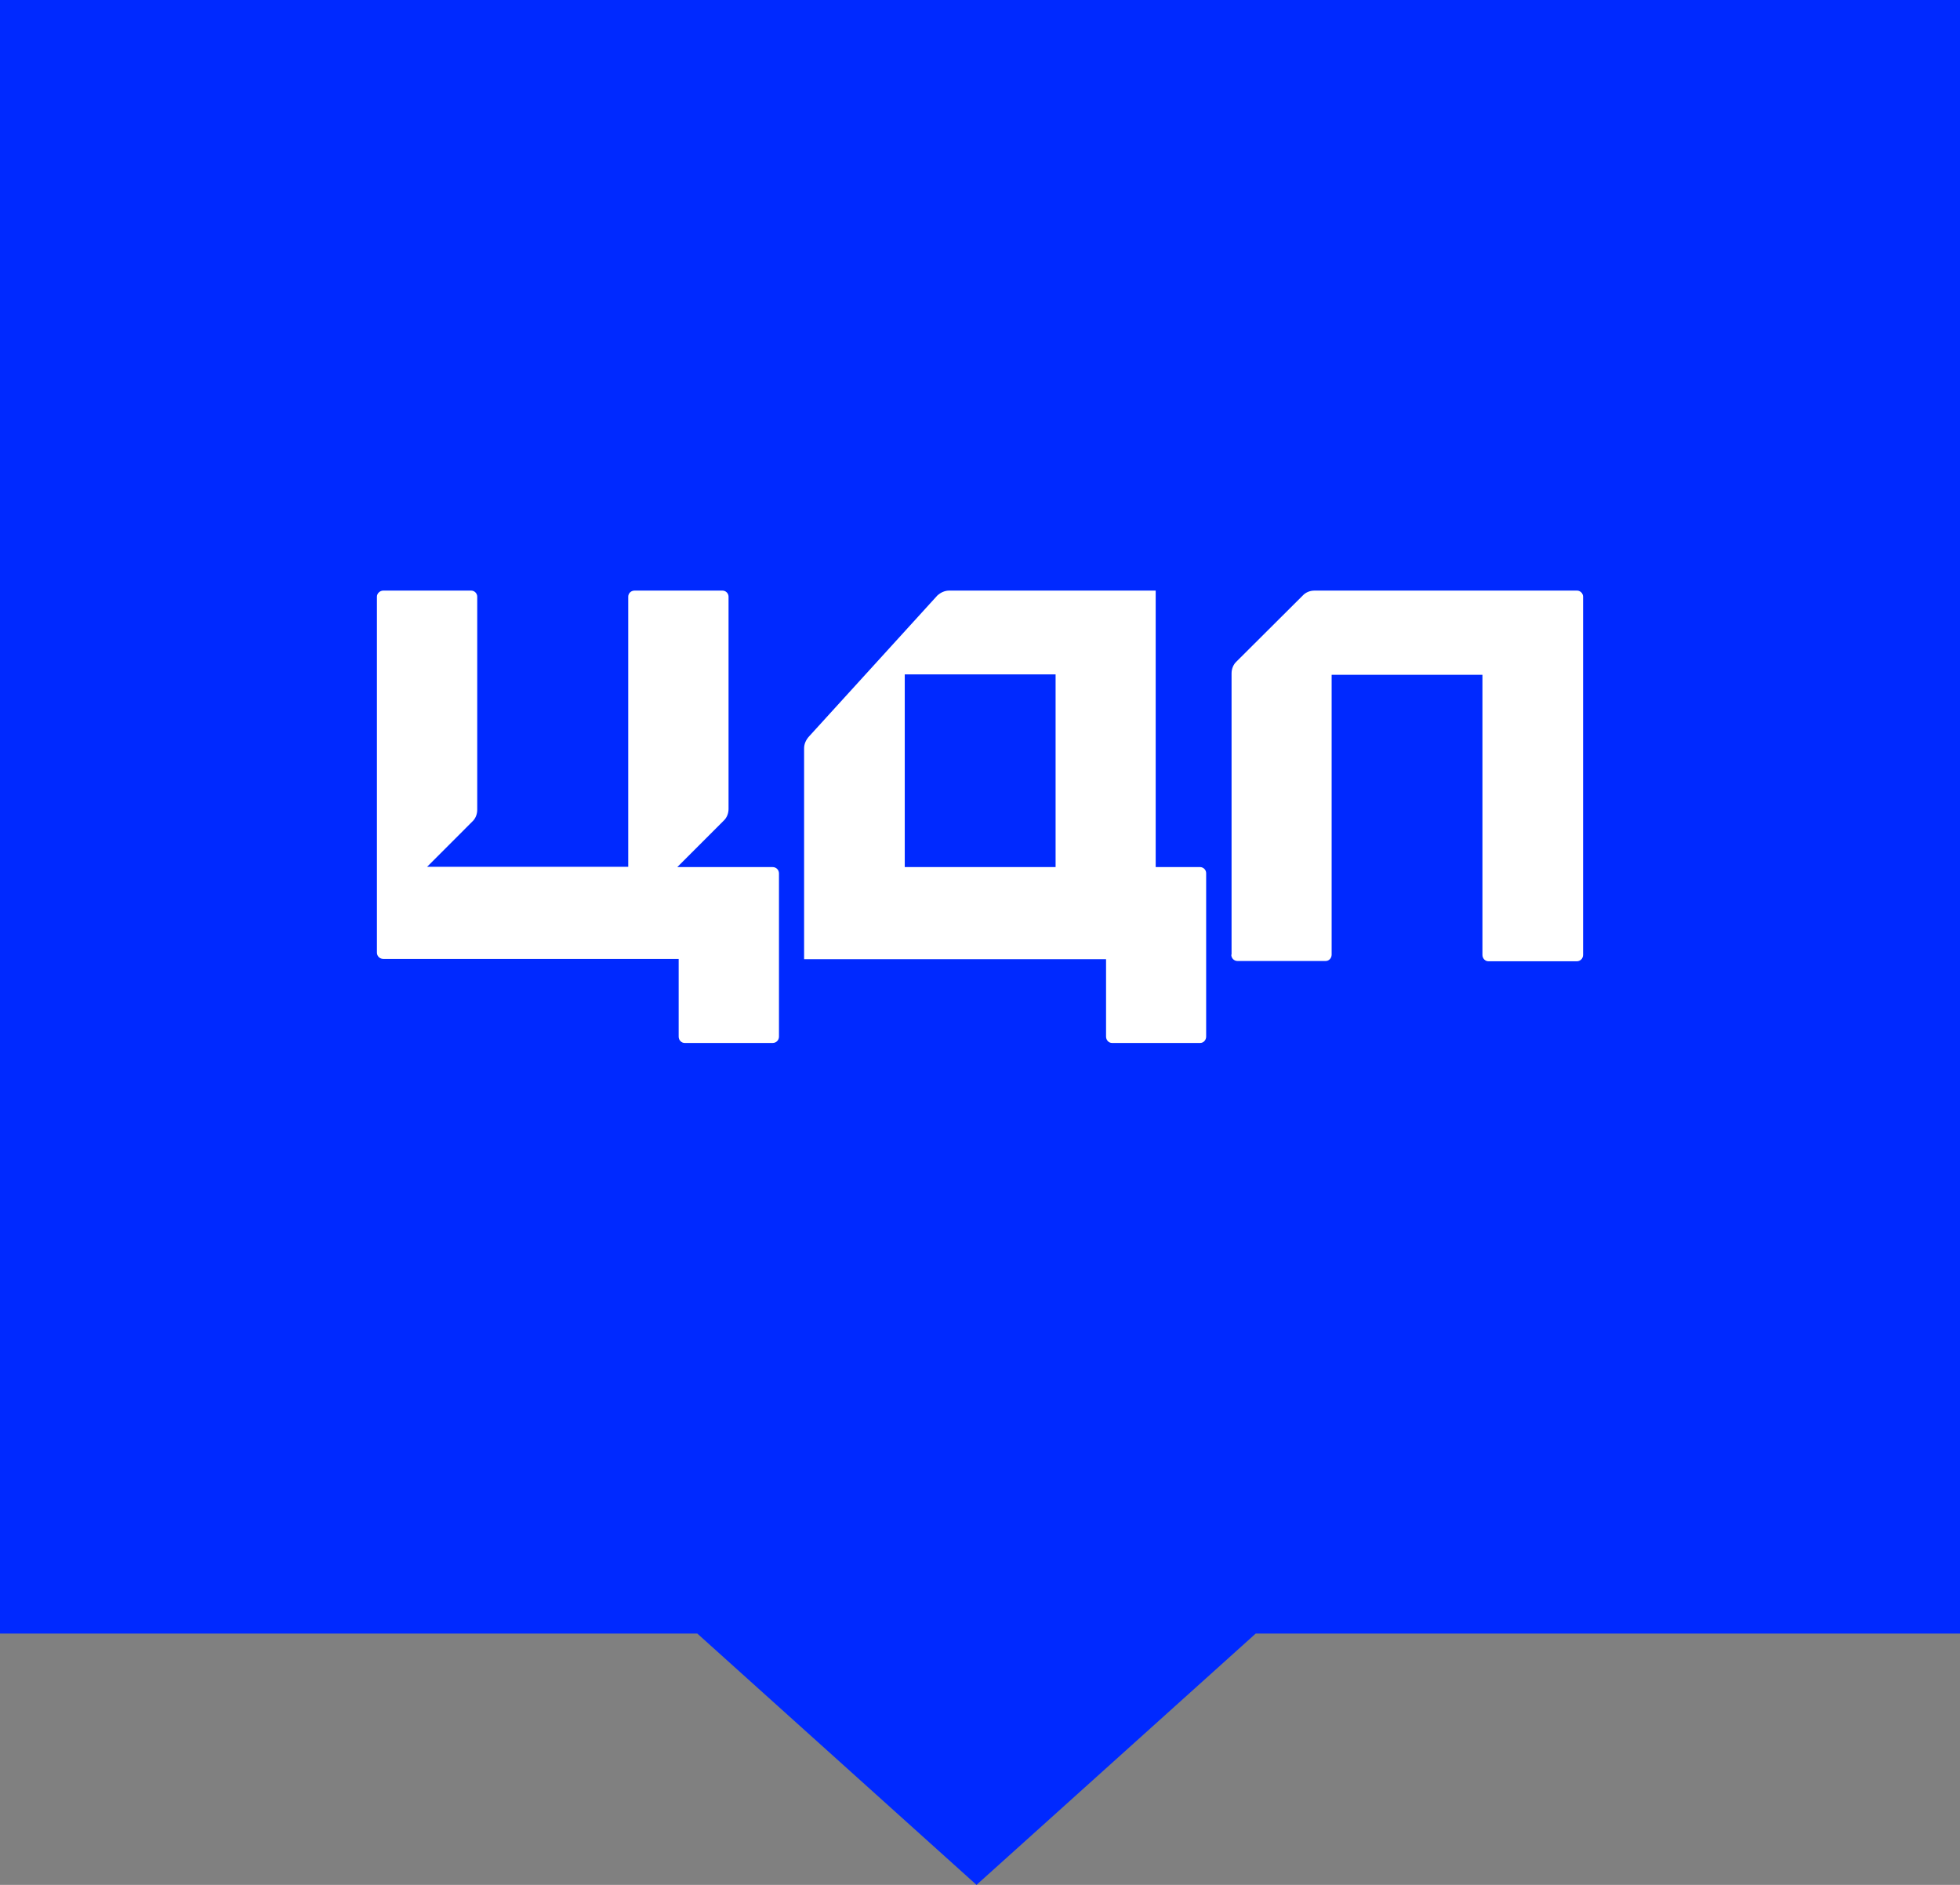 <?xml version="1.0" encoding="UTF-8"?> <svg xmlns="http://www.w3.org/2000/svg" width="312" height="300" viewBox="0 0 312 300" fill="none"><rect x="0" y="0" width="312" height="300" fill="#808080" stroke="none"/> <path d="M312 0H0V260H111L155.444 300L199.889 260H312V0Z" fill="#0029FF"></path> <path d="M128.79 117.21C128.307 117.737 128 118.395 128 119.097V152.662H176.066V164.991C176.066 165.517 176.461 166 177.032 166C177.032 166 177.032 166 177.075 166H191.034C191.605 166 192 165.517 192 164.991V138.973C192 138.446 191.561 138.007 191.034 138.007H183.967V94H151.089C150.387 94 149.728 94.307 149.202 94.79L128.79 117.21ZM168.033 138.007H144.022V107.338H168.033V138.007Z" fill="white"></path> <path d="M196 151.942C196 152.515 196.439 152.956 197.009 152.956H211.009C211.58 152.956 211.975 152.471 211.975 151.942V107.405H235.981V151.986C235.981 152.515 236.376 153 236.947 153C236.947 153 236.947 153 236.991 153H250.991C251.561 153 252 152.559 252 151.986V94.97C252 94.441 251.561 94 251.034 94H209.254C208.552 94 207.85 94.265 207.367 94.794L196.834 105.288C196.307 105.774 196.044 106.479 196.044 107.185V151.942H196Z" fill="white"></path> <path d="M107.814 138.007L115.183 130.636C115.709 130.154 115.973 129.452 115.973 128.75V94.965C115.973 94.439 115.534 94 115.008 94H101.014C100.444 94 100.005 94.439 100.005 94.965V137.963H67.984L75.177 130.768C75.704 130.285 75.967 129.583 75.967 128.881V94.965C75.967 94.439 75.528 94 75.002 94H61.009C60.483 94 60 94.439 60 94.965V151.609C60 152.179 60.439 152.618 61.009 152.618H108.033V164.991C108.033 165.561 108.472 166 108.998 166H122.991C123.561 166 124 165.561 124 164.991V139.016C124 138.446 123.561 138.007 122.991 138.007H107.814Z" fill="white"></path> </svg> 